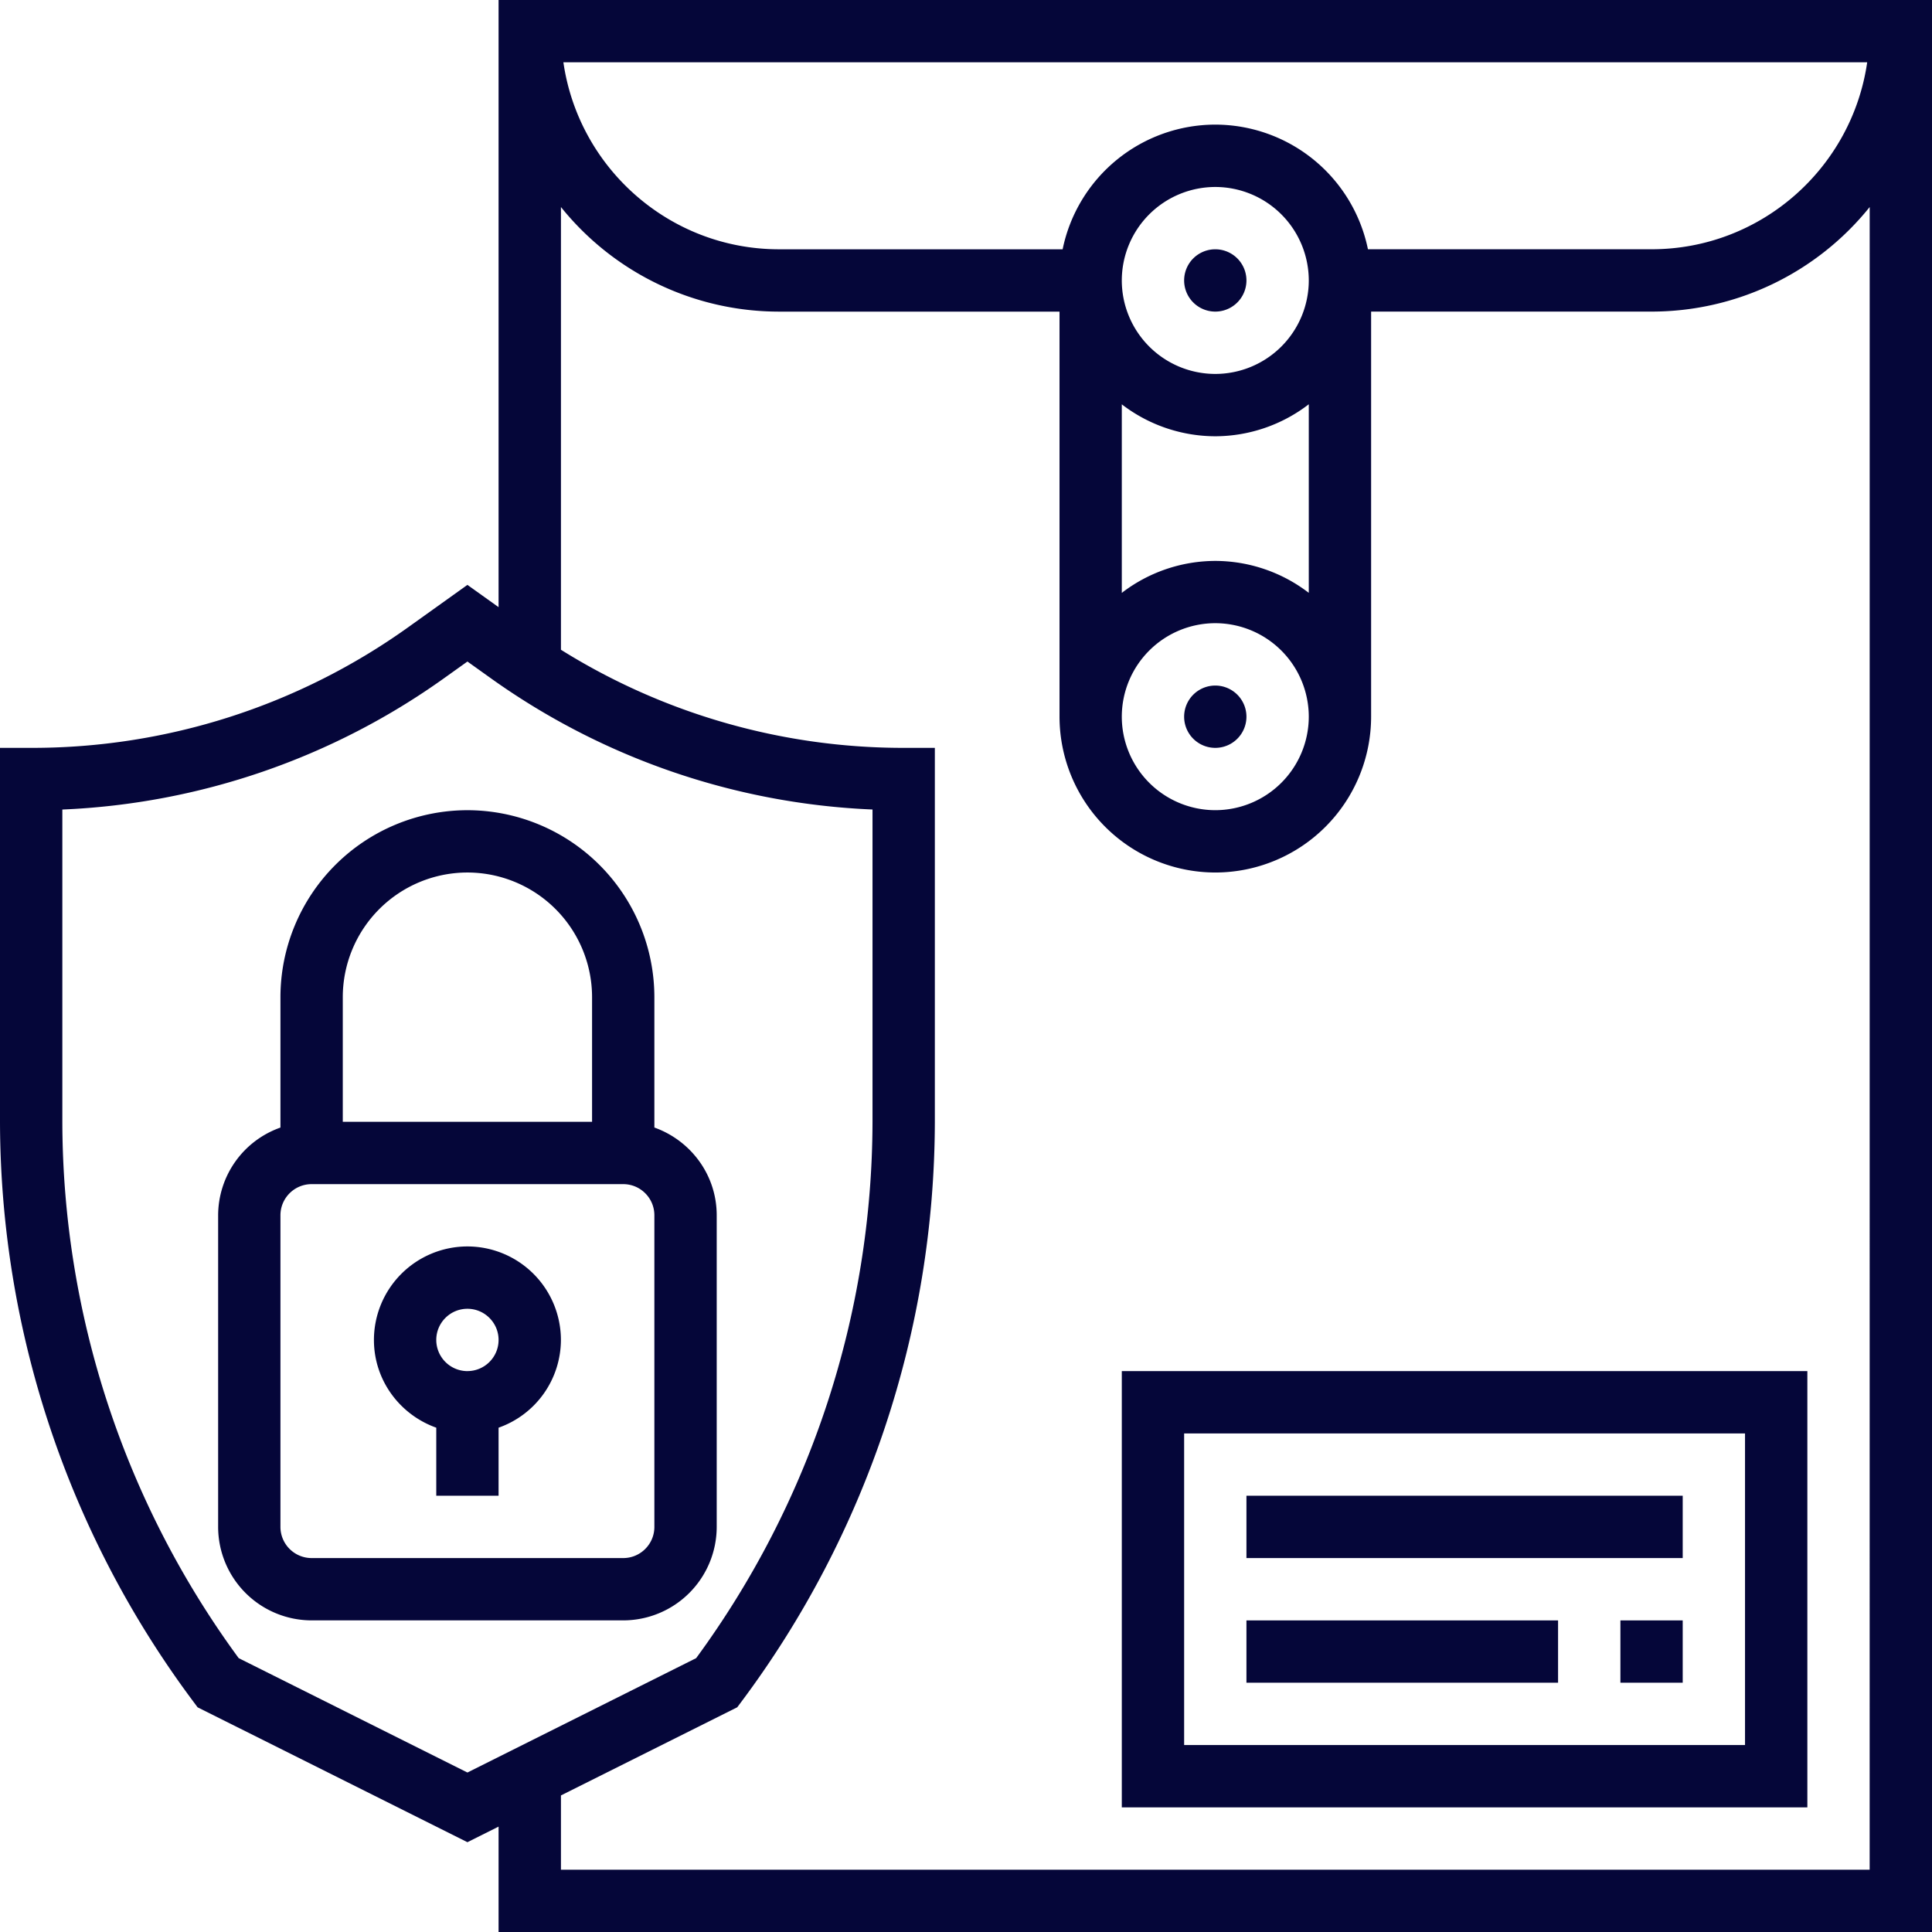 <svg xmlns="http://www.w3.org/2000/svg" width="64" height="64" fill="none"><g fill="#050639" clip-path="url(#a)"><path d="M23.742 40.258c0-1.344-.866-2.48-2.065-2.907v-4.319a6.2 6.2 0 0 0-6.193-6.193 6.2 6.2 0 0 0-6.194 6.193v4.32a3.09 3.09 0 0 0-2.064 2.906v10.323a3.1 3.1 0 0 0 3.097 3.096h10.322a3.1 3.1 0 0 0 3.097-3.096zm-8.258-11.355a4.133 4.133 0 0 1 4.129 4.13v4.128h-8.258v-4.129a4.133 4.133 0 0 1 4.129-4.129m6.193 21.678c0 .57-.463 1.032-1.032 1.032H10.323A1.034 1.034 0 0 1 9.29 50.58V40.258c0-.57.464-1.032 1.033-1.032h10.322c.569 0 1.032.462 1.032 1.032z"/><path d="M15.484 41.29a3.1 3.1 0 0 0-3.097 3.097c0 1.344.866 2.48 2.065 2.907v2.254h2.064v-2.254a3.09 3.09 0 0 0 2.065-2.907 3.1 3.1 0 0 0-3.097-3.097m0 4.13a1.034 1.034 0 0 1-1.032-1.033c0-.57.463-1.032 1.032-1.032.568 0 1.032.463 1.032 1.032 0 .57-.463 1.032-1.032 1.032"/><path d="M16.516 0v20.113l-1.032-.738-1.946 1.392a21.4 21.4 0 0 1-12.506 4.007H0v12.387a32.2 32.2 0 0 0 6.4 19.2l.146.196 8.938 4.468 1.032-.516V64H64V0zm23.742 12.387a3.1 3.1 0 0 1-3.097-3.097 3.1 3.1 0 0 1 3.097-3.096 3.1 3.1 0 0 1 3.097 3.096 3.1 3.1 0 0 1-3.097 3.097m3.097 1.006v6.246a5.1 5.1 0 0 0-3.097-1.058 5.1 5.1 0 0 0-3.097 1.059v-6.246a5.1 5.1 0 0 0 3.097 1.058 5.1 5.1 0 0 0 3.097-1.06m-3.097 7.252a3.1 3.1 0 0 1 3.097 3.097 3.1 3.1 0 0 1-3.097 3.097 3.1 3.1 0 0 1-3.097-3.097 3.1 3.1 0 0 1 3.097-3.097m5.057-12.387a5.17 5.17 0 0 0-5.057-4.129 5.17 5.17 0 0 0-5.057 4.13h-9.394c-3.633 0-6.64-2.699-7.144-6.194h43.19c-.504 3.495-3.51 6.193-7.143 6.193zM7.907 54.928a30.13 30.13 0 0 1-5.842-17.767V26.817a23.45 23.45 0 0 0 12.673-4.37l.746-.533.746.533a23.43 23.43 0 0 0 12.673 4.369v10.345a30.13 30.13 0 0 1-5.842 17.767l-7.577 3.789zm54.028 7.008H18.582v-2.46l5.84-2.92.146-.195a32.2 32.2 0 0 0 6.4-19.2V24.774h-1.031a21.4 21.4 0 0 1-11.355-3.25V6.858a9.27 9.27 0 0 0 7.226 3.465h9.29v13.419a5.167 5.167 0 0 0 5.161 5.161 5.167 5.167 0 0 0 5.161-5.161v-13.42h9.29a9.27 9.27 0 0 0 7.226-3.464z"/><path d="M41.29 9.29a1.032 1.032 0 1 1-2.064 0 1.032 1.032 0 0 1 2.064 0M41.29 23.742a1.032 1.032 0 1 1-2.064 0 1.032 1.032 0 0 1 2.064 0M37.161 59.871h22.71V45.419h-22.71zm2.065-12.387h18.58v10.322h-18.58z"/><path d="M41.29 49.548h14.452v2.065H41.29zM41.29 53.678h10.323v2.064H41.29zM53.678 53.678h2.064v2.064h-2.064z"/></g><defs><clipPath id="a"><path fill="#fff" d="M0 0h64v64H0z"/></clipPath></defs></svg>